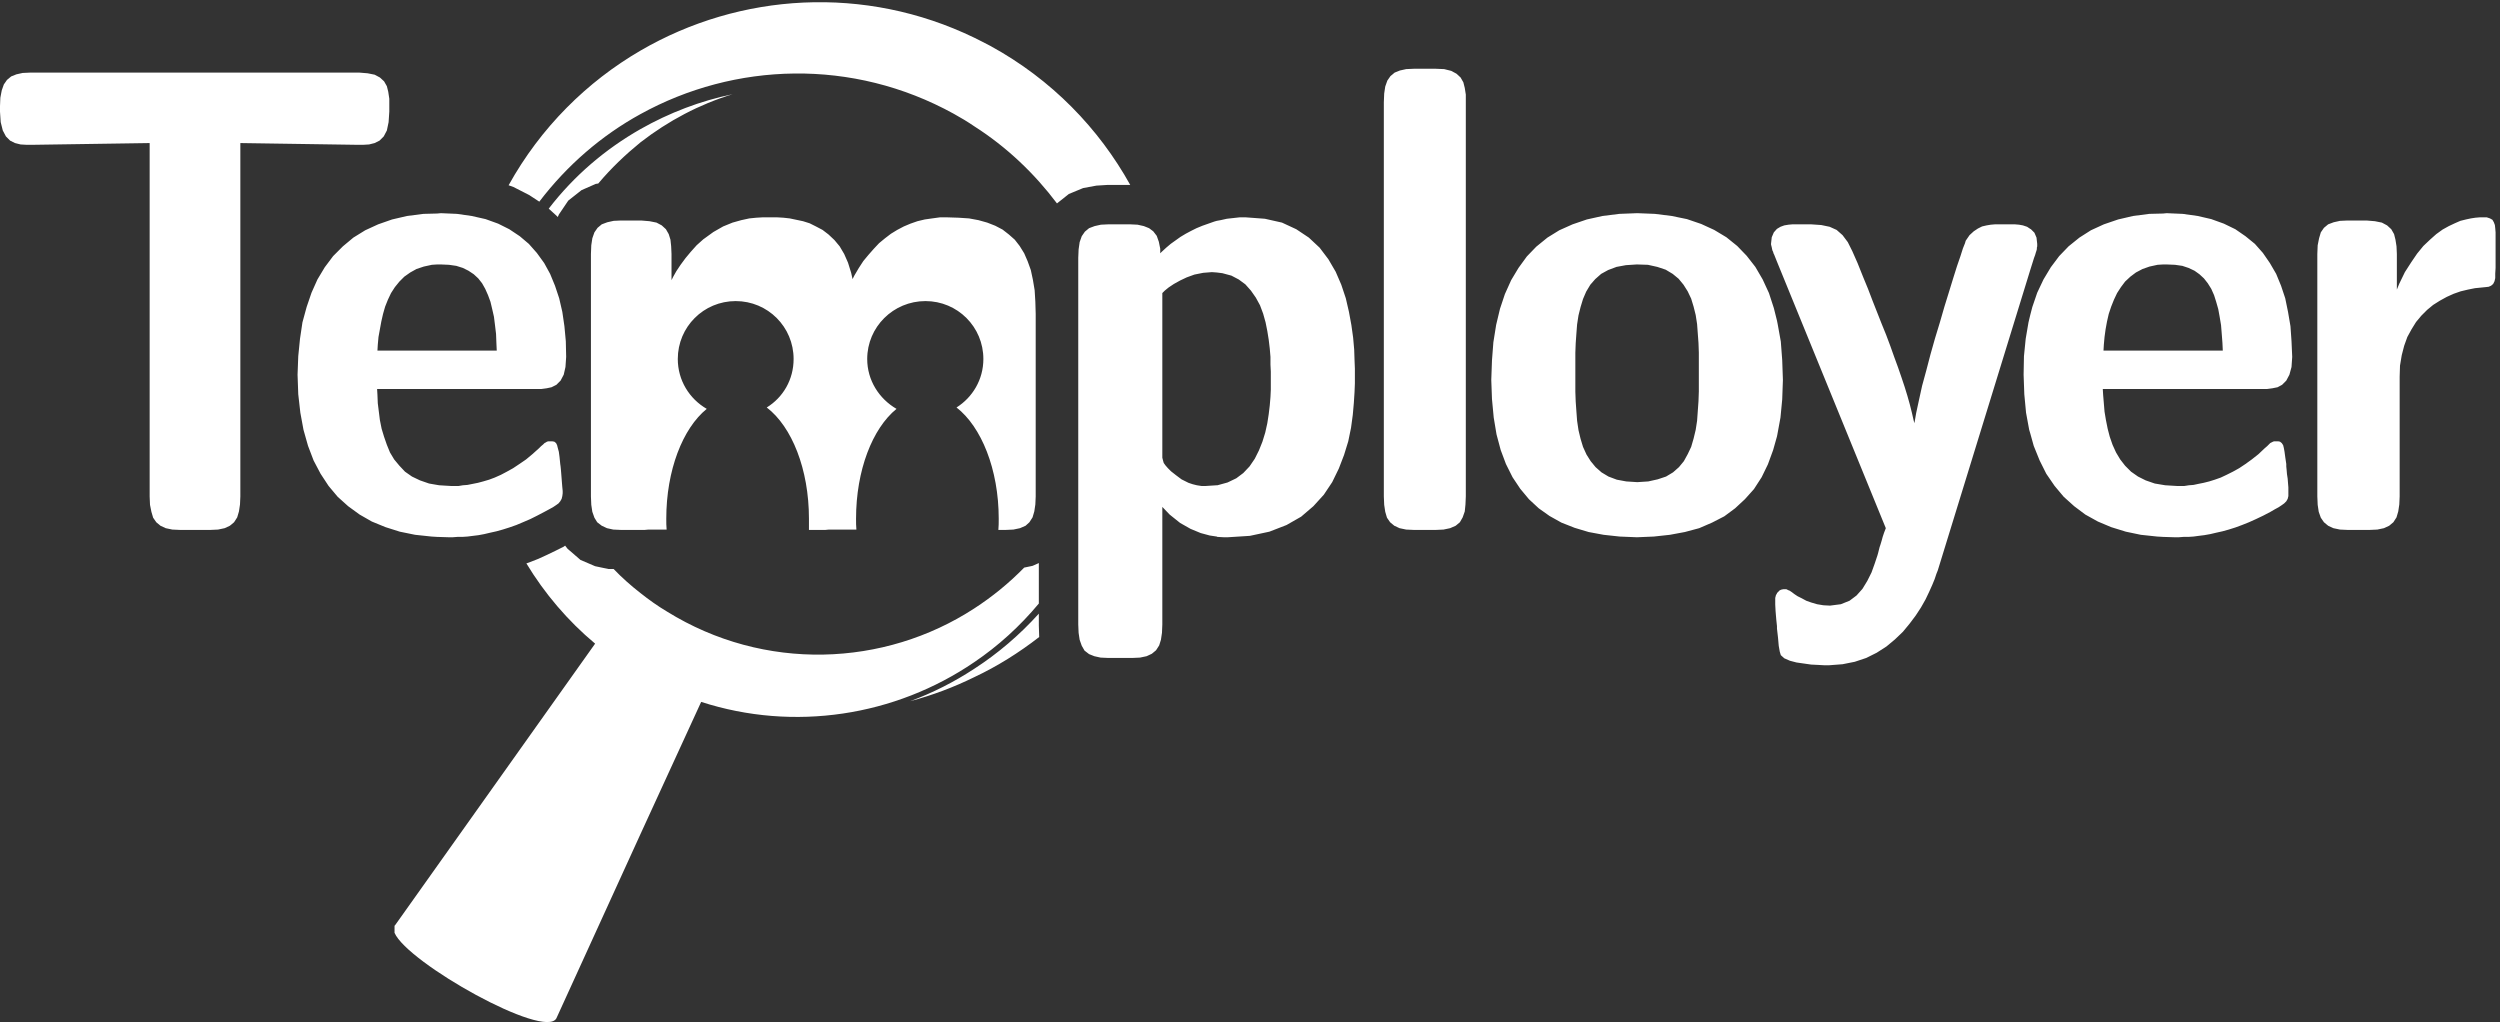 <?xml version="1.0" encoding="UTF-8" standalone="no"?>
<svg width="516px" height="211px" viewBox="0 0 516 211" version="1.1" xmlns="http://www.w3.org/2000/svg" xmlns:xlink="http://www.w3.org/1999/xlink" xmlns:sketch="http://www.bohemiancoding.com/sketch/ns">
    <rect x="0" y="0" width="516" height="211" fill="#333333" stroke="none"/>
    <!-- Generator: Sketch 3.3 (11970) - http://www.bohemiancoding.com/sketch -->
    <title>white</title>
    <desc>Created with Sketch.</desc>
    <defs></defs>
    <g id="Page-1" stroke="none" stroke-width="1" fill="none" fill-rule="evenodd" sketch:type="MSPage">
        <g id="white" sketch:type="MSLayerGroup" fill="#FFFFFF">
            <path d="M90.216,44.072 L87.408,44.144 L84.024,44.576 L80.928,45.296 L78.048,46.304 L75.384,47.528 L72.936,49.04 L70.776,50.84 L68.76,52.856 L67.032,55.16 L65.52,57.68 L64.296,60.416 L63.288,63.368 L62.424,66.536 L61.92,69.92 L61.56,73.52 L61.416,77.336 L61.56,81.368 L61.992,85.184 L62.64,88.712 L63.576,92.024 L64.728,95.048 L66.168,97.784 L67.824,100.304 L69.696,102.536 L71.856,104.48 L74.232,106.208 L76.752,107.648 L79.56,108.8 L82.512,109.736 L85.68,110.384 L89.064,110.744 L90.216,110.816 L90.216,100.088 L88.56,99.8 L86.688,99.152 L85.032,98.36 L83.592,97.352 L82.44,96.128 L81.36,94.832 L80.496,93.392 L79.848,91.808 L79.272,90.152 L78.768,88.496 L78.408,86.696 L77.976,83.24 L77.904,81.512 L77.832,80.288 L90.216,80.288 L90.216,72.368 L77.904,72.368 L77.976,71.144 L78.12,69.56 L78.696,66.392 L79.056,64.808 L79.488,63.296 L80.064,61.856 L80.712,60.488 L81.504,59.264 L82.44,58.112 L83.448,57.104 L84.672,56.24 L85.968,55.52 L87.48,55.016 L89.136,54.656 L90.216,54.584 L90.216,44.072 L90.216,44.072 Z M133.848,109.304 L137.592,109.304 C137.52,108.584 137.52,107.864 137.52,107.072 C137.52,97.064 140.904,88.424 145.872,84.392 C142.272,82.304 139.896,78.488 139.896,74.096 C139.896,67.472 145.224,62.144 151.848,62.144 C158.472,62.144 163.8,67.472 163.8,74.096 C163.8,78.344 161.64,82.016 158.256,84.104 C163.44,88.064 166.968,96.848 166.968,107.072 L166.968,109.376 L170.352,109.376 L171.072,109.304 L176.76,109.304 C176.688,108.584 176.688,107.864 176.688,107.072 C176.688,97.064 180.072,88.424 185.04,84.392 C181.44,82.304 178.992,78.488 178.992,74.096 C178.992,67.472 184.392,62.144 191.016,62.144 C197.64,62.144 202.968,67.472 202.968,74.096 C202.968,78.344 200.736,82.016 197.424,84.104 C202.536,88.064 206.136,96.848 206.136,107.072 C206.136,107.864 206.136,108.584 206.064,109.376 L207.576,109.376 L209.16,109.304 L210.528,109.016 L211.68,108.512 L212.472,107.792 L213.12,106.784 L213.48,105.56 L213.696,104.12 L213.768,102.464 L213.768,64.808 L213.696,62.288 L213.552,59.912 L213.192,57.752 L212.76,55.736 L212.112,53.936 L211.392,52.28 L210.456,50.768 L209.448,49.472 L208.224,48.392 L206.928,47.384 L205.416,46.592 L203.76,45.944 L201.96,45.44 L200.016,45.08 L197.856,44.936 L195.624,44.864 L193.968,44.864 L192.384,45.08 L190.872,45.296 L189.36,45.656 L187.92,46.16 L186.552,46.736 L185.184,47.456 L183.888,48.248 L182.664,49.184 L181.44,50.192 L180.36,51.344 L179.28,52.568 L178.2,53.864 L177.264,55.304 L176.328,56.888 L175.968,57.608 L175.68,56.312 L175.032,54.224 L174.24,52.424 L173.304,50.84 L172.224,49.544 L171,48.392 L169.776,47.456 L168.408,46.736 L167.112,46.088 L165.744,45.656 L164.376,45.368 L163.008,45.08 L161.712,44.936 L160.488,44.864 L157.32,44.864 L156.096,44.936 L154.656,45.08 L153,45.44 L151.2,45.944 L149.256,46.736 L147.24,47.888 L145.152,49.4 L143.784,50.624 L142.56,51.992 L141.48,53.288 L140.472,54.656 L139.608,55.952 L138.96,57.104 L138.6,57.824 L138.6,52.424 L138.528,50.84 L138.384,49.472 L138.024,48.32 L137.448,47.312 L136.584,46.52 L135.504,45.944 L134.064,45.656 L132.336,45.512 L128.16,45.512 L126.648,45.584 L125.352,45.872 L124.2,46.304 L123.336,47.024 L122.688,47.96 L122.256,49.184 L122.04,50.624 L121.968,52.424 L121.968,102.464 L122.04,104.192 L122.256,105.632 L122.688,106.856 L123.264,107.792 L124.2,108.512 L125.28,109.016 L126.576,109.304 L128.16,109.376 L133.056,109.376 L133.848,109.304 L133.848,109.304 Z M251.136,45.584 L251.136,56.24 L250.128,56.168 L248.328,56.312 L246.528,56.672 L244.944,57.248 L243.576,57.896 L242.28,58.616 L241.2,59.336 L240.408,59.984 L239.904,60.488 L239.904,94.472 L240.048,95.048 L240.192,95.552 L240.552,96.056 L241.056,96.632 L241.704,97.28 L242.712,98.072 L243.864,98.936 L245.304,99.656 L246.168,99.944 L247.032,100.16 L247.968,100.304 L248.904,100.304 L251.136,100.16 L251.136,110.744 L249.696,110.528 L247.824,110.024 L245.736,109.16 L243.576,107.936 L241.416,106.208 L239.904,104.624 L239.904,128.888 L239.832,130.616 L239.616,132.056 L239.256,133.208 L238.608,134.216 L237.744,134.936 L236.664,135.44 L235.296,135.728 L233.712,135.8 L228.744,135.8 L227.16,135.728 L225.864,135.44 L224.784,135.008 L223.848,134.288 L223.272,133.28 L222.84,132.056 L222.624,130.616 L222.552,128.888 L222.552,53.216 L222.624,51.488 L222.84,49.976 L223.272,48.752 L223.92,47.816 L224.784,47.096 L225.936,46.664 L227.232,46.376 L228.744,46.304 L233.28,46.304 L234.792,46.376 L236.088,46.664 L237.168,47.096 L238.032,47.744 L238.752,48.68 L239.184,49.904 L239.472,51.344 L239.472,52.28 L239.76,51.992 L240.696,51.128 L241.632,50.336 L243.648,48.896 L244.728,48.248 L245.808,47.672 L246.96,47.096 L248.184,46.592 L250.632,45.728 L251.136,45.584 L251.136,45.584 Z M90.216,110.816 L92.592,110.888 L93.456,110.888 L94.392,110.816 L95.4,110.816 L96.48,110.744 L97.632,110.6 L98.784,110.456 L99.936,110.24 L101.16,109.952 L102.456,109.664 L103.752,109.304 L105.12,108.872 L106.56,108.368 L107.928,107.792 L109.44,107.144 L110.88,106.424 L112.392,105.632 L113.328,105.128 L114.12,104.696 L114.768,104.264 L115.272,103.904 L115.632,103.472 L115.92,102.968 L116.064,102.392 L116.136,101.816 L116.136,101.312 L116.064,100.592 L115.992,99.728 L115.848,97.856 L115.776,96.992 L115.704,96.272 L115.632,95.768 L115.488,94.328 L115.344,93.248 L115.128,92.456 L114.984,91.88 L114.768,91.448 L114.408,91.16 L113.976,91.088 L113.184,91.088 L112.896,91.16 L112.68,91.304 L112.392,91.448 L112.104,91.736 L111.672,92.096 L111.24,92.528 L109.872,93.752 L108.576,94.832 L107.208,95.768 L105.912,96.632 L104.616,97.352 L103.392,98 L102.096,98.576 L100.944,99.008 L99.72,99.368 L98.64,99.656 L97.56,99.872 L96.48,100.088 L95.544,100.16 L94.68,100.304 L93.024,100.304 L90.648,100.16 L90.216,100.088 L90.216,110.816 L90.216,110.816 Z M116.856,73.664 L116.784,70.424 L116.496,67.328 L116.064,64.376 L115.416,61.568 L114.552,58.976 L113.544,56.528 L112.32,54.296 L110.808,52.208 L109.152,50.336 L107.28,48.752 L105.12,47.312 L102.816,46.16 L100.224,45.224 L97.344,44.576 L94.32,44.144 L91.008,44 L90.216,44.072 L90.216,54.584 L91.008,54.584 L92.664,54.656 L94.176,54.872 L95.544,55.304 L96.696,55.88 L97.776,56.6 L98.712,57.464 L99.504,58.472 L100.152,59.624 L100.728,60.92 L101.232,62.288 L101.592,63.8 L101.952,65.384 L102.168,67.112 L102.384,68.912 L102.456,70.784 L102.528,72.368 L90.216,72.368 L90.216,80.288 L111.744,80.288 L112.824,80.144 L113.832,79.928 L114.84,79.424 L115.704,78.56 L116.352,77.336 L116.712,75.752 L116.856,73.664 L116.856,73.664 Z M302.544,102.464 L302.544,19.52 L302.328,18.152 L302.04,17 L301.464,15.992 L300.6,15.2 L299.52,14.624 L298.08,14.264 L296.352,14.192 L291.816,14.192 L290.232,14.264 L288.936,14.552 L287.856,14.984 L286.992,15.704 L286.344,16.64 L285.912,17.864 L285.696,19.304 L285.624,21.104 L285.624,102.464 L285.696,104.192 L285.912,105.632 L286.272,106.856 L286.92,107.792 L287.784,108.512 L288.864,109.016 L290.232,109.304 L291.816,109.376 L296.352,109.376 L297.936,109.304 L299.304,109.016 L300.456,108.512 L301.32,107.792 L301.896,106.784 L302.328,105.56 L302.472,104.12 L302.544,102.464 L302.544,102.464 Z M251.136,110.744 L251.136,100.16 L251.28,100.16 L253.368,99.584 L255.168,98.72 L256.608,97.64 L257.904,96.272 L258.984,94.688 L259.848,92.96 L260.568,91.16 L261.144,89.288 L261.576,87.344 L261.864,85.472 L262.08,83.672 L262.224,81.944 L262.296,80.432 L262.296,76.688 L262.224,75.248 L262.224,73.664 L262.08,71.936 L261.864,70.136 L261.576,68.336 L261.216,66.536 L260.712,64.736 L260.064,63.008 L259.2,61.424 L258.192,59.984 L257.04,58.688 L255.672,57.68 L254.16,56.888 L252.288,56.384 L251.136,56.24 L251.136,45.584 L251.928,45.44 L253.224,45.152 L255.816,44.864 L257.184,44.864 L261.072,45.152 L264.6,45.944 L267.552,47.312 L270.144,49.04 L272.376,51.128 L274.176,53.504 L275.688,56.096 L276.84,58.76 L277.776,61.568 L278.424,64.376 L278.928,67.112 L279.288,69.704 L279.504,72.152 L279.576,74.312 L279.648,76.112 L279.648,79.136 L279.576,80.936 L279.432,83.168 L279.216,85.616 L278.856,88.28 L278.28,91.088 L277.416,93.896 L276.336,96.704 L274.968,99.512 L273.24,102.104 L271.08,104.48 L268.56,106.64 L265.536,108.368 L262.008,109.736 L257.976,110.6 L253.44,110.888 L252.576,110.888 L251.28,110.816 L251.136,110.744 L251.136,110.744 Z M337.896,44 L337.896,54.584 L337.824,54.584 L335.592,54.728 L333.648,55.088 L331.92,55.736 L330.48,56.528 L329.256,57.608 L328.248,58.76 L327.384,60.2 L326.736,61.712 L326.232,63.368 L325.8,65.096 L325.512,66.968 L325.368,68.84 L325.224,70.856 L325.152,72.8 L325.152,80.864 L325.224,82.88 L325.368,84.896 L325.512,86.84 L325.8,88.784 L326.232,90.584 L326.736,92.24 L327.456,93.824 L328.32,95.192 L329.328,96.416 L330.552,97.496 L331.992,98.36 L333.72,99.008 L335.664,99.368 L337.896,99.512 L337.896,110.888 L337.824,110.888 L334.296,110.744 L330.984,110.384 L327.888,109.808 L325.008,108.944 L322.272,107.864 L319.824,106.496 L317.592,104.912 L315.576,103.04 L313.776,100.88 L312.192,98.504 L310.824,95.768 L309.744,92.888 L308.88,89.648 L308.304,86.192 L307.944,82.376 L307.8,78.416 L307.944,74.384 L308.232,70.64 L308.808,67.04 L309.6,63.728 L310.608,60.704 L311.904,57.824 L313.416,55.304 L315.144,52.928 L317.088,50.912 L319.392,49.04 L321.84,47.528 L324.576,46.304 L327.528,45.296 L330.768,44.576 L334.224,44.144 L337.896,44 L337.896,44 Z M366.768,122.48 L366.768,129.248 L366.624,127.88 L366.48,126.152 L366.408,124.784 L366.408,123.416 L366.552,122.84 L366.768,122.48 L366.768,122.48 Z M366.768,66.176 L366.12,63.584 L365.112,60.488 L363.816,57.68 L362.304,55.088 L360.504,52.784 L358.56,50.768 L356.328,48.968 L353.808,47.456 L351.144,46.232 L348.192,45.224 L345.024,44.576 L341.568,44.144 L337.968,44 L337.896,44 L337.896,54.584 L340.128,54.656 L342.072,55.088 L343.8,55.664 L345.24,56.528 L346.464,57.536 L347.472,58.76 L348.336,60.128 L349.056,61.64 L349.56,63.296 L349.992,65.024 L350.28,66.896 L350.568,70.784 L350.64,72.8 L350.64,80.792 L350.568,82.808 L350.28,86.84 L349.992,88.712 L349.56,90.512 L349.056,92.24 L348.336,93.752 L347.544,95.192 L346.536,96.416 L345.312,97.496 L343.872,98.36 L342.144,98.936 L340.2,99.368 L337.968,99.512 L337.896,99.512 L337.896,110.888 L341.352,110.744 L344.664,110.384 L347.76,109.808 L350.712,109.016 L353.376,107.864 L355.896,106.568 L358.128,104.912 L360.144,103.04 L362.016,100.952 L363.6,98.504 L364.896,95.84 L365.976,92.888 L366.768,90.08 L366.768,66.176 L366.768,66.176 Z M366.768,47.24 L366.768,54.008 L366.192,52.568 L366.048,52.28 L365.976,51.992 L365.832,51.704 L365.76,51.416 L365.688,51.056 L365.544,50.48 L365.544,50.264 L365.688,48.968 L366.12,47.96 L366.696,47.312 L366.768,47.24 L366.768,47.24 Z M366.768,90.08 L366.84,89.72 L367.488,86.192 L367.848,82.448 L367.992,78.416 L367.848,74.312 L367.56,70.496 L366.912,66.896 L366.768,66.176 L366.768,90.08 L366.768,90.08 Z M419.04,65.024 L418.68,66.536 L418.104,69.92 L417.744,73.52 L417.672,77.336 L417.816,81.368 L418.176,85.184 L418.824,88.712 L419.04,89.432 L419.04,65.024 L419.04,65.024 Z M419.04,47.24 L419.04,55.736 L399.96,117.728 L399.672,118.448 L399.312,119.528 L398.808,120.752 L398.16,122.192 L397.44,123.704 L396.504,125.36 L395.424,127.016 L394.128,128.744 L392.76,130.4 L391.104,131.984 L389.376,133.424 L387.36,134.72 L385.2,135.8 L382.824,136.592 L380.304,137.096 L377.496,137.312 L376.56,137.312 L375.264,137.24 L373.824,137.168 L372.312,136.952 L370.8,136.736 L369.432,136.376 L368.28,135.872 L367.56,135.224 L367.344,134.504 L367.128,133.28 L366.984,131.624 L366.768,129.752 L366.768,122.408 L367.056,122.12 L367.344,121.832 L367.704,121.688 L368.064,121.616 L368.712,121.616 L368.856,121.688 L369.144,121.832 L369.36,121.904 L369.792,122.192 L370.368,122.624 L371.016,123.056 L371.88,123.488 L372.816,123.992 L373.824,124.352 L375.048,124.712 L376.344,124.928 L377.712,125 L379.944,124.712 L381.744,123.992 L383.184,122.912 L384.408,121.544 L385.416,119.888 L386.28,118.16 L386.928,116.36 L387.504,114.632 L387.648,114.128 L387.936,112.976 L388.152,112.328 L388.368,111.608 L388.584,110.816 L388.872,109.952 L389.232,109.016 L366.768,54.008 L366.768,47.24 L367.488,46.808 L368.28,46.52 L369.144,46.376 L369.936,46.304 L373.824,46.304 L375.912,46.448 L377.64,46.808 L379.08,47.456 L380.304,48.536 L381.384,49.976 L382.32,51.848 L383.4,54.296 L384.552,57.176 L385.56,59.624 L386.496,62.072 L388.368,66.824 L389.304,69.128 L390.168,71.432 L390.96,73.664 L391.752,75.824 L392.472,77.912 L393.12,79.856 L393.696,81.728 L394.2,83.528 L394.632,85.256 L394.992,86.84 L395.136,87.344 L395.496,85.256 L396.072,82.592 L396.72,79.64 L397.584,76.472 L398.448,73.16 L399.384,69.848 L400.392,66.536 L401.328,63.296 L402.264,60.272 L403.128,57.464 L403.92,54.944 L404.64,52.856 L405.144,51.272 L405.576,50.192 L405.72,49.688 L406.512,48.536 L407.376,47.744 L408.24,47.168 L409.104,46.736 L410.04,46.52 L410.904,46.376 L411.768,46.304 L415.872,46.304 L416.736,46.376 L417.528,46.52 L418.392,46.808 L419.04,47.24 L419.04,47.24 Z M419.04,55.736 L419.832,53.216 L420.048,52.64 L420.192,52.136 L420.336,51.704 L420.408,51.416 L420.408,51.128 L420.48,50.84 L420.48,50.336 L420.336,49.04 L419.904,48.032 L419.184,47.312 L419.04,47.24 L419.04,55.736 L419.04,55.736 Z M446.472,44.072 L446.472,54.584 L445.32,54.656 L443.664,55.016 L442.224,55.52 L440.856,56.24 L439.704,57.104 L438.624,58.112 L437.76,59.264 L436.968,60.488 L436.32,61.856 L435.744,63.296 L435.24,64.808 L434.88,66.392 L434.592,67.976 L434.376,69.56 L434.232,71.144 L434.16,72.368 L446.472,72.368 L446.472,80.288 L434.016,80.288 L434.088,81.512 L434.376,84.968 L434.664,86.696 L435.024,88.496 L435.456,90.152 L436.032,91.808 L436.752,93.392 L437.616,94.832 L438.624,96.128 L439.848,97.352 L441.288,98.36 L442.872,99.152 L444.744,99.8 L446.472,100.088 L446.472,110.816 L445.248,110.744 L441.864,110.384 L438.768,109.736 L435.744,108.8 L433.008,107.648 L430.416,106.208 L428.112,104.48 L425.952,102.536 L424.08,100.304 L422.352,97.784 L420.984,95.048 L419.76,92.024 L419.04,89.432 L419.04,65.024 L419.472,63.368 L420.48,60.416 L421.776,57.68 L423.288,55.16 L425.016,52.856 L426.96,50.84 L429.192,49.04 L431.568,47.528 L434.232,46.304 L437.184,45.296 L440.28,44.576 L443.592,44.144 L446.472,44.072 L446.472,44.072 Z M515.088,47.96 L515.016,47.096 L514.944,46.448 L514.728,45.872 L514.44,45.368 L513.936,45.08 L513.288,44.864 L511.776,44.864 L510.912,44.936 L509.976,45.08 L508.968,45.296 L507.816,45.584 L506.664,46.088 L505.44,46.664 L504.144,47.384 L502.848,48.32 L501.552,49.472 L500.184,50.768 L498.888,52.352 L497.664,54.152 L496.368,56.168 L495.216,58.544 L494.712,59.768 L494.712,52.424 L494.64,50.84 L494.424,49.472 L494.136,48.32 L493.56,47.312 L492.696,46.52 L491.616,45.944 L490.176,45.656 L488.448,45.512 L484.56,45.512 L482.976,45.584 L481.68,45.872 L480.528,46.304 L479.664,47.024 L479.016,47.96 L478.656,49.184 L478.368,50.624 L478.296,52.424 L478.296,102.464 L478.368,104.192 L478.584,105.632 L479.016,106.856 L479.664,107.792 L480.528,108.512 L481.608,109.016 L482.976,109.304 L484.56,109.376 L489.096,109.376 L490.68,109.304 L492.048,109.016 L493.128,108.512 L493.992,107.792 L494.64,106.784 L495,105.56 L495.216,104.12 L495.288,102.464 L495.288,77.768 L495.36,75.464 L495.72,73.304 L496.224,71.36 L496.872,69.56 L497.736,67.976 L498.672,66.464 L499.752,65.168 L500.976,63.944 L502.2,62.936 L503.568,62.072 L505.008,61.28 L506.448,60.632 L507.888,60.128 L509.4,59.768 L510.84,59.48 L512.28,59.336 L513,59.264 L513.648,59.192 L514.152,58.976 L514.584,58.616 L514.872,58.04 L515.016,57.392 L515.016,56.456 L515.088,55.304 L515.088,47.96 L515.088,47.96 Z M446.472,80.288 L446.472,72.368 L458.784,72.368 L458.712,70.784 L458.568,68.912 L458.424,67.112 L458.136,65.384 L457.848,63.8 L457.416,62.288 L456.984,60.92 L456.408,59.624 L455.688,58.472 L454.896,57.464 L453.96,56.6 L452.952,55.88 L451.728,55.304 L450.432,54.872 L448.92,54.656 L447.192,54.584 L446.472,54.584 L446.472,44.072 L447.192,44 L450.504,44.144 L453.6,44.576 L456.408,45.224 L459,46.16 L461.376,47.312 L463.464,48.752 L465.408,50.336 L467.064,52.208 L468.504,54.296 L469.8,56.528 L470.808,58.976 L471.672,61.568 L472.248,64.376 L472.752,67.328 L472.968,70.424 L473.112,73.664 L472.968,75.752 L472.536,77.336 L471.888,78.56 L471.024,79.424 L470.088,79.928 L469.008,80.144 L467.928,80.288 L446.472,80.288 L446.472,80.288 Z M446.472,110.816 L446.472,100.088 L446.904,100.16 L449.28,100.304 L450.864,100.304 L451.8,100.16 L452.736,100.088 L453.744,99.872 L454.824,99.656 L455.976,99.368 L457.128,99.008 L458.352,98.576 L459.576,98 L460.872,97.352 L462.168,96.632 L463.464,95.768 L464.76,94.832 L466.128,93.752 L467.424,92.528 L467.928,92.096 L468.576,91.448 L469.152,91.16 L469.368,91.088 L470.232,91.088 L470.592,91.16 L470.952,91.448 L471.24,91.88 L471.384,92.456 L471.528,93.248 L471.672,94.328 L471.888,95.768 L471.888,96.272 L471.96,96.992 L472.032,97.856 L472.176,98.792 L472.248,99.728 L472.32,100.592 L472.32,102.392 L472.176,102.968 L471.888,103.472 L471.456,103.904 L470.952,104.264 L470.304,104.696 L469.512,105.128 L468.648,105.632 L467.136,106.424 L465.624,107.144 L464.184,107.792 L462.744,108.368 L461.376,108.872 L460.008,109.304 L458.712,109.664 L457.416,109.952 L456.192,110.24 L454.968,110.456 L453.816,110.6 L452.736,110.744 L451.656,110.816 L450.648,110.816 L449.712,110.888 L448.776,110.888 L446.472,110.816 L446.472,110.816 Z" id="Fill-3" sketch:type="MSShapeGroup"></path>
            <path d="M80.352,23.048 L80.352,20.384 L80.136,18.944 L79.848,17.792 L79.272,16.784 L78.408,15.992 L77.328,15.416 L75.888,15.128 L74.16,14.984 L6.264,14.984 L4.68,15.056 L3.384,15.344 L2.304,15.776 L1.44,16.496 L0.792,17.432 L0.36,18.656 L0.072,20.168 L0,21.896 L0,23.048 L0.144,25.208 L0.576,26.936 L1.224,28.16 L2.088,29.024 L3.096,29.528 L4.248,29.816 L5.472,29.888 L6.768,29.888 L30.888,29.528 L30.888,102.464 L30.96,104.192 L31.248,105.632 L31.608,106.856 L32.256,107.792 L33.12,108.512 L34.2,109.016 L35.568,109.304 L37.152,109.376 L43.416,109.376 L45,109.304 L46.368,109.016 L47.448,108.512 L48.312,107.792 L48.96,106.784 L49.32,105.56 L49.536,104.12 L49.608,102.464 L49.608,29.528 L73.656,29.888 L74.952,29.888 L76.176,29.816 L77.328,29.528 L78.336,29.024 L79.2,28.16 L79.848,26.936 L80.208,25.208 L80.352,23.048" id="Fill-2" sketch:type="MSShapeGroup"></path>
            <path d="M132.192,26.648 C124.992,30.752 118.512,36.224 113.256,43.064 L114.84,44.504 L115.128,44.792 L115.344,44.288 L117.288,41.408 L120.024,39.248 L122.976,37.952 L123.48,37.88 C126.144,34.712 129.096,31.904 132.192,29.384 L132.192,26.648 L132.192,26.648 Z M132.192,10.448 L132.192,23.552 C124.2,27.944 117.072,34.064 111.312,41.624 L109.224,40.256 L105.984,38.6 L104.976,38.24 C111.6,26.288 121.176,16.856 132.192,10.448 L132.192,10.448 Z M132.192,172.16 L114.84,210.176 C112.464,214.64 84.096,198.728 81.432,192.536 L81.432,191.024 L81.504,191.024 L122.832,132.848 C117.144,128.096 112.392,122.48 108.648,116.288 L109.44,116 L111.096,115.352 L112.824,114.56 L114.624,113.696 L116.352,112.832 L116.64,112.616 L117.144,113.264 L119.808,115.568 L122.832,116.864 L125.568,117.44 L126.648,117.44 C128.376,119.24 130.248,120.896 132.192,122.408 L132.192,172.16 L132.192,172.16 Z M132.192,29.384 C137.952,24.92 144.36,21.536 151.2,19.448 C144.576,20.816 138.168,23.264 132.192,26.648 L132.192,29.384 L132.192,29.384 Z M201.096,138.032 C196.92,140.768 192.528,143 187.848,144.728 C192.456,143.504 196.848,141.848 201.096,139.76 L201.096,138.032 L201.096,138.032 Z M201.096,7.784 L201.096,26.072 C199.728,25.136 198.288,24.272 196.848,23.48 C175.968,11.96 151.632,12.824 132.192,23.552 L132.192,10.448 C152.712,-1.504 178.488,-3.16 201.096,7.784 L201.096,7.784 Z M144.72,144.872 L132.192,172.16 L132.192,122.408 C133.92,123.776 135.72,125.072 137.664,126.224 C157.752,138.68 182.52,137.672 201.096,125.576 L201.096,136.664 C184.752,147.824 163.872,151.064 144.72,144.872 L144.72,144.872 Z M201.096,26.072 L201.096,7.784 C202.248,8.36 203.4,8.936 204.48,9.512 C217.08,16.424 226.8,26.504 233.28,38.168 L228.6,38.168 L226.296,38.312 L223.56,38.816 L220.608,40.04 L218.16,41.984 C213.552,35.864 207.864,30.392 201.096,26.072 L201.096,26.072 Z M201.096,139.76 C205.848,137.528 210.312,134.72 214.488,131.48 L214.488,131.408 L214.416,129.104 L214.416,126.656 C210.456,131.048 205.992,134.864 201.096,138.032 L201.096,139.76 L201.096,139.76 Z M201.096,125.576 C204.768,123.2 208.224,120.392 211.392,117.152 L213.12,116.792 L214.416,116.216 L214.416,124.568 C210.456,129.32 205.992,133.352 201.096,136.664 L201.096,125.576 L201.096,125.576 Z" id="Fill-1" sketch:type="MSShapeGroup"></path>
        </g>
    </g>
</svg>